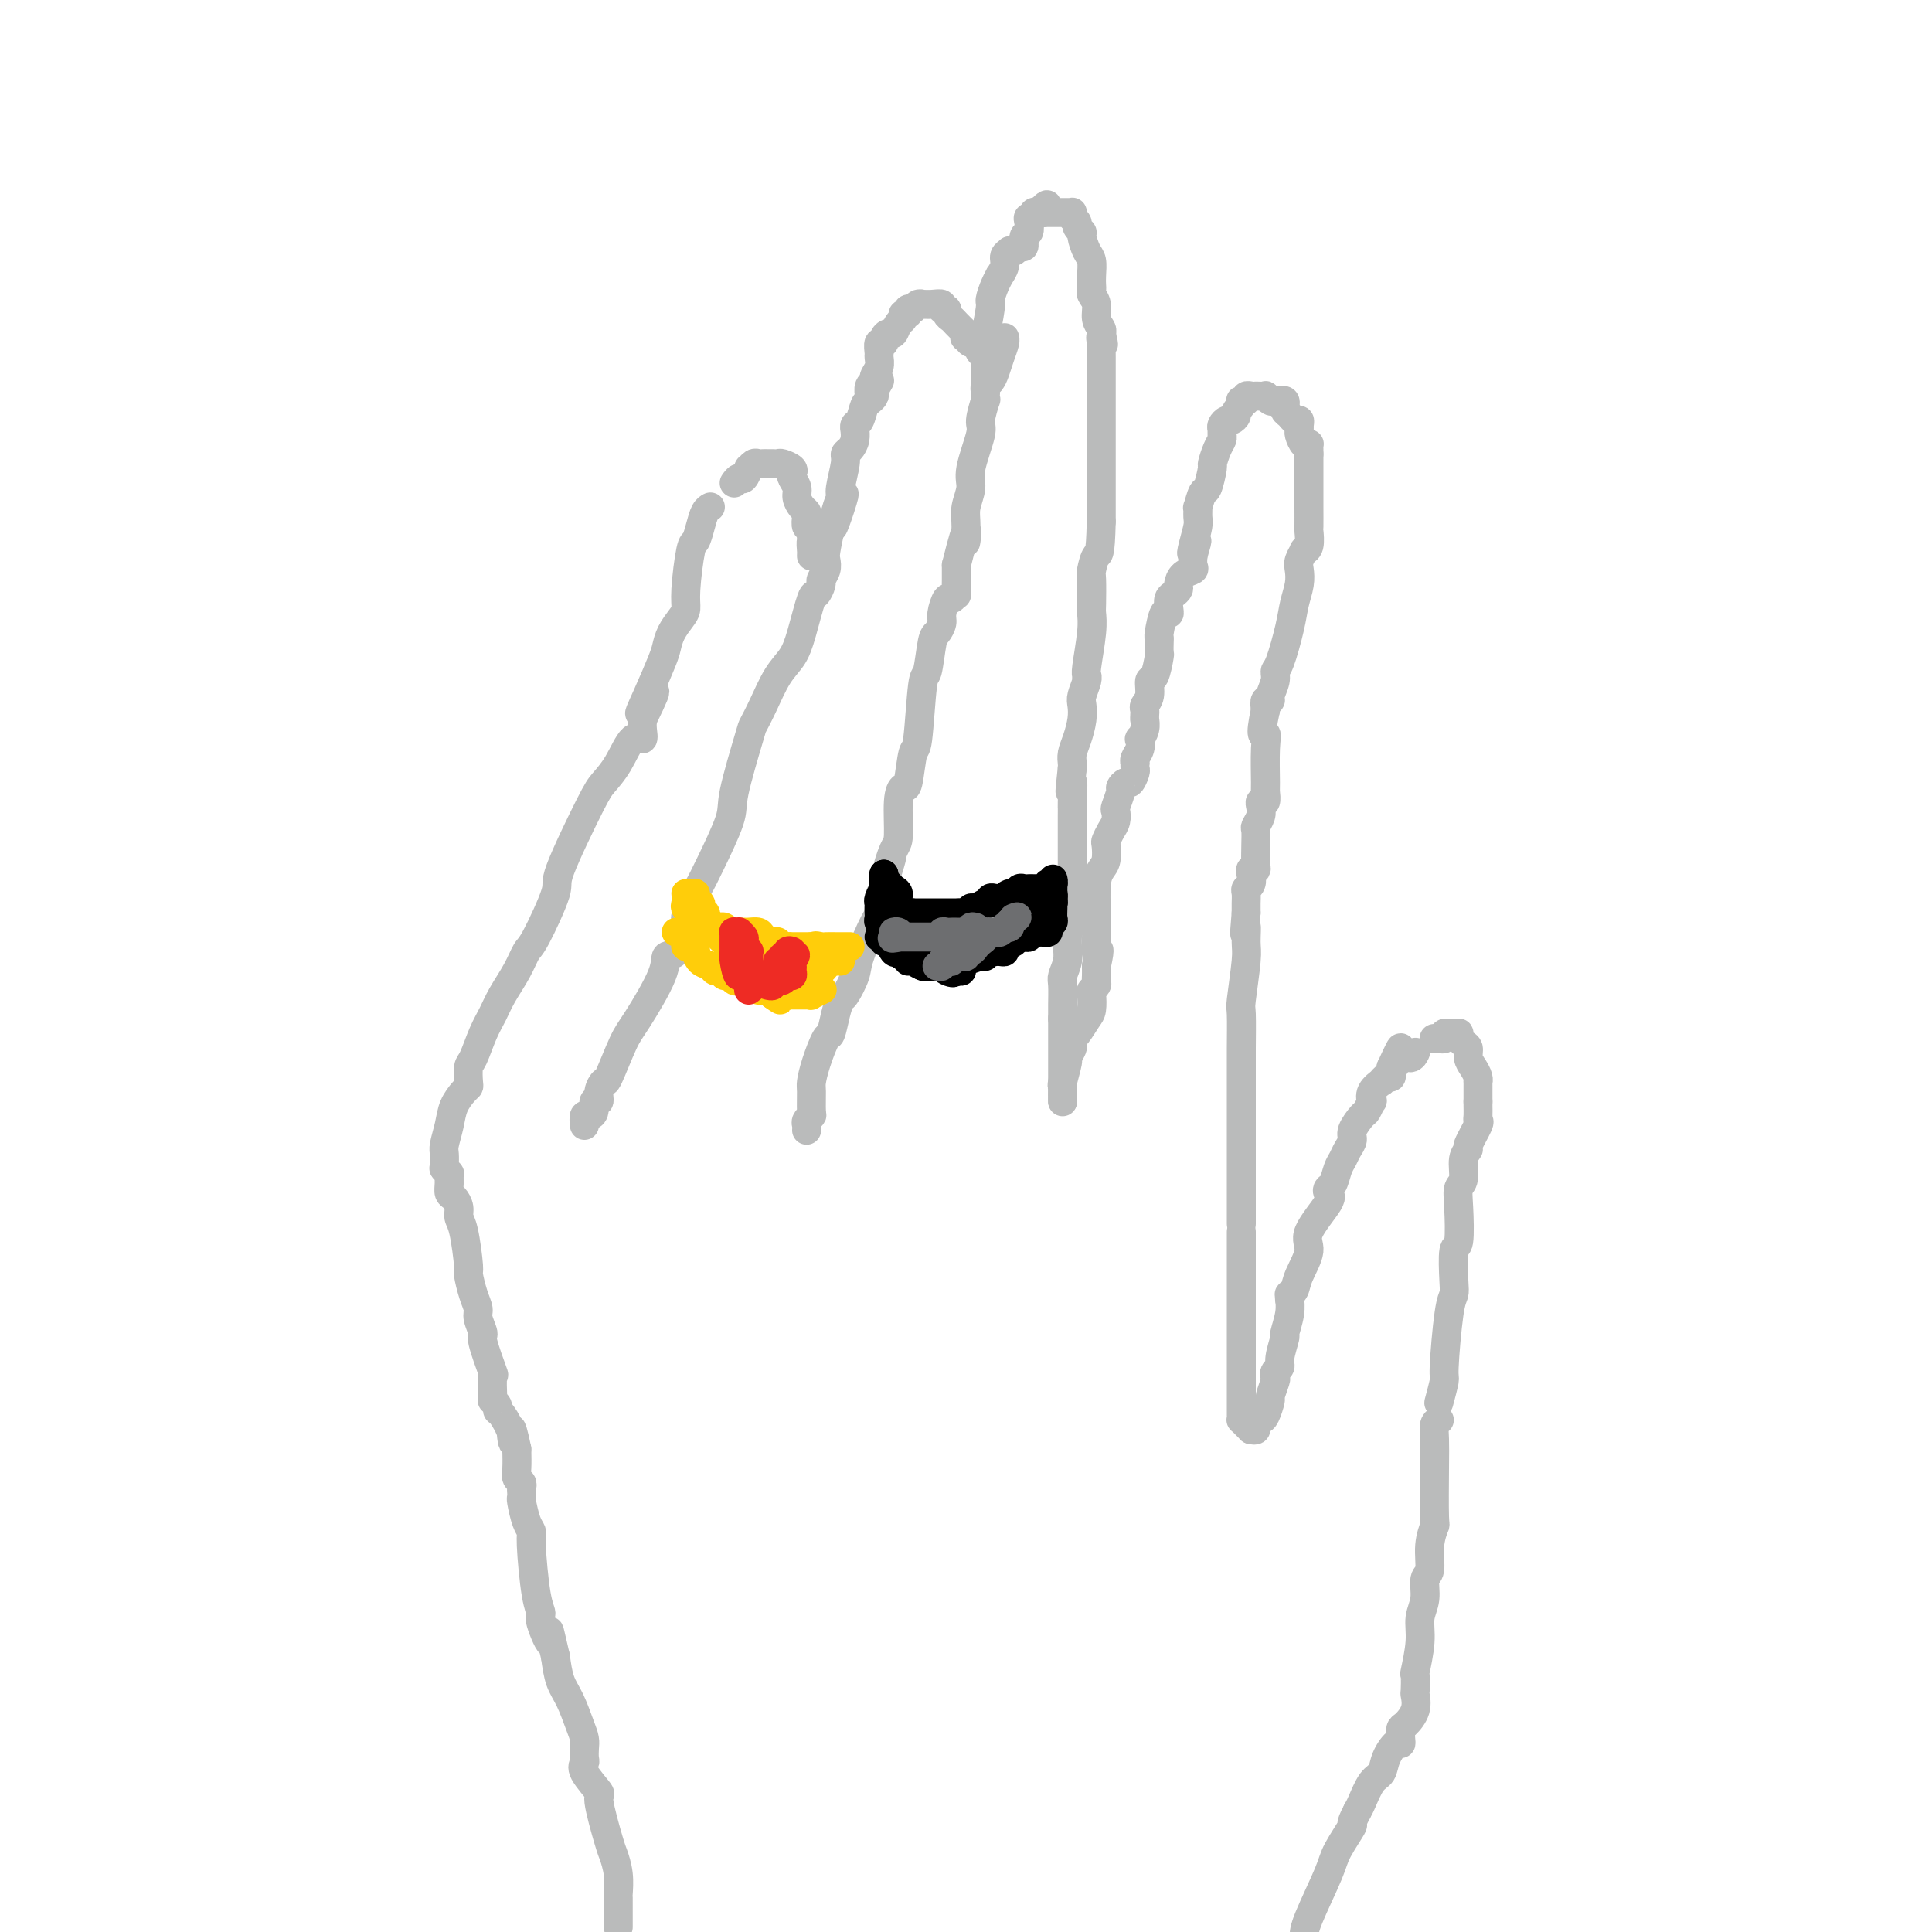 <svg viewBox='0 0 400 400' version='1.1' xmlns='http://www.w3.org/2000/svg' xmlns:xlink='http://www.w3.org/1999/xlink'><g fill='none' stroke='#BABBBB' stroke-width='6' stroke-linecap='round' stroke-linejoin='round'><path d='M128,399c0.000,-0.767 0.000,-1.533 0,-2c-0.000,-0.467 -0.000,-0.634 0,-1c0.000,-0.366 0.001,-0.933 0,-1c-0.001,-0.067 -0.004,0.364 0,0c0.004,-0.364 0.014,-1.523 0,-2c-0.014,-0.477 -0.050,-0.272 0,-1c0.050,-0.728 0.188,-2.388 0,-4c-0.188,-1.612 -0.703,-3.177 -1,-4c-0.297,-0.823 -0.377,-0.903 -1,-3c-0.623,-2.097 -1.789,-6.210 -2,-8c-0.211,-1.790 0.532,-1.256 0,-2c-0.532,-0.744 -2.338,-2.765 -3,-4c-0.662,-1.235 -0.180,-1.683 0,-2c0.180,-0.317 0.056,-0.503 0,-1c-0.056,-0.497 -0.046,-1.303 0,-2c0.046,-0.697 0.128,-1.283 0,-2c-0.128,-0.717 -0.467,-1.563 -1,-3c-0.533,-1.437 -1.259,-3.464 -2,-5c-0.741,-1.536 -1.497,-2.582 -2,-4c-0.503,-1.418 -0.751,-3.209 -1,-5'/><path d='M115,343c-2.113,-9.126 -0.896,-3.941 -1,-3c-0.104,0.941 -1.530,-2.364 -2,-4c-0.470,-1.636 0.015,-1.605 0,-2c-0.015,-0.395 -0.530,-1.216 -1,-4c-0.470,-2.784 -0.897,-7.530 -1,-10c-0.103,-2.470 0.116,-2.665 0,-3c-0.116,-0.335 -0.567,-0.811 -1,-2c-0.433,-1.189 -0.847,-3.092 -1,-4c-0.153,-0.908 -0.045,-0.820 0,-1c0.045,-0.180 0.026,-0.627 0,-1c-0.026,-0.373 -0.059,-0.672 0,-1c0.059,-0.328 0.212,-0.686 0,-1c-0.212,-0.314 -0.788,-0.585 -1,-1c-0.212,-0.415 -0.061,-0.976 0,-2c0.061,-1.024 0.030,-2.512 0,-4'/><path d='M107,300c-1.492,-7.106 -1.222,-3.371 -1,-2c0.222,1.371 0.395,0.378 0,-1c-0.395,-1.378 -1.360,-3.140 -2,-4c-0.640,-0.860 -0.956,-0.819 -1,-1c-0.044,-0.181 0.184,-0.586 0,-1c-0.184,-0.414 -0.779,-0.837 -1,-1c-0.221,-0.163 -0.067,-0.065 0,0c0.067,0.065 0.047,0.097 0,-1c-0.047,-1.097 -0.122,-3.323 0,-4c0.122,-0.677 0.440,0.195 0,-1c-0.440,-1.195 -1.637,-4.457 -2,-6c-0.363,-1.543 0.109,-1.367 0,-2c-0.109,-0.633 -0.799,-2.076 -1,-3c-0.201,-0.924 0.087,-1.329 0,-2c-0.087,-0.671 -0.549,-1.608 -1,-3c-0.451,-1.392 -0.891,-3.240 -1,-4c-0.109,-0.760 0.112,-0.431 0,-2c-0.112,-1.569 -0.555,-5.036 -1,-7c-0.445,-1.964 -0.890,-2.427 -1,-3c-0.110,-0.573 0.114,-1.258 0,-2c-0.114,-0.742 -0.565,-1.543 -1,-2c-0.435,-0.457 -0.852,-0.571 -1,-1c-0.148,-0.429 -0.026,-1.173 0,-2c0.026,-0.827 -0.045,-1.737 0,-2c0.045,-0.263 0.204,0.122 0,0c-0.204,-0.122 -0.773,-0.749 -1,-1c-0.227,-0.251 -0.114,-0.125 0,0'/><path d='M92,242c0.002,-0.474 0.004,-0.948 0,-1c-0.004,-0.052 -0.013,0.317 0,0c0.013,-0.317 0.049,-1.321 0,-2c-0.049,-0.679 -0.181,-1.033 0,-2c0.181,-0.967 0.676,-2.547 1,-4c0.324,-1.453 0.479,-2.778 1,-4c0.521,-1.222 1.410,-2.341 2,-3c0.590,-0.659 0.882,-0.858 1,-1c0.118,-0.142 0.062,-0.229 0,-1c-0.062,-0.771 -0.131,-2.228 0,-3c0.131,-0.772 0.461,-0.859 1,-2c0.539,-1.141 1.286,-3.336 2,-5c0.714,-1.664 1.396,-2.799 2,-4c0.604,-1.201 1.130,-2.469 2,-4c0.870,-1.531 2.084,-3.324 3,-5c0.916,-1.676 1.534,-3.236 2,-4c0.466,-0.764 0.781,-0.731 2,-3c1.219,-2.269 3.340,-6.838 4,-9c0.660,-2.162 -0.143,-1.915 1,-5c1.143,-3.085 4.233,-9.501 6,-13c1.767,-3.499 2.211,-4.082 3,-5c0.789,-0.918 1.924,-2.173 3,-4c1.076,-1.827 2.092,-4.227 3,-5c0.908,-0.773 1.707,0.082 2,0c0.293,-0.082 0.079,-1.099 0,-2c-0.079,-0.901 -0.023,-1.686 0,-2c0.023,-0.314 0.011,-0.157 0,0'/><path d='M133,149c5.089,-10.430 1.313,-4.005 0,-2c-1.313,2.005 -0.163,-0.411 1,-3c1.163,-2.589 2.340,-5.351 3,-7c0.660,-1.649 0.803,-2.187 1,-3c0.197,-0.813 0.448,-1.903 1,-3c0.552,-1.097 1.405,-2.201 2,-3c0.595,-0.799 0.933,-1.295 1,-2c0.067,-0.705 -0.137,-1.621 0,-4c0.137,-2.379 0.615,-6.221 1,-8c0.385,-1.779 0.678,-1.496 1,-2c0.322,-0.504 0.675,-1.795 1,-3c0.325,-1.205 0.623,-2.323 1,-3c0.377,-0.677 0.832,-0.913 1,-1c0.168,-0.087 0.048,-0.025 0,0c-0.048,0.025 -0.024,0.012 0,0'/><path d='M121,233c-0.081,-0.859 -0.161,-1.717 0,-2c0.161,-0.283 0.564,0.010 1,0c0.436,-0.010 0.905,-0.322 1,-1c0.095,-0.678 -0.184,-1.720 0,-2c0.184,-0.280 0.829,0.203 1,0c0.171,-0.203 -0.134,-1.091 0,-2c0.134,-0.909 0.705,-1.839 1,-2c0.295,-0.161 0.312,0.447 1,-1c0.688,-1.447 2.048,-4.948 3,-7c0.952,-2.052 1.498,-2.656 3,-5c1.502,-2.344 3.961,-6.428 5,-9c1.039,-2.572 0.657,-3.631 1,-4c0.343,-0.369 1.413,-0.049 2,-1c0.587,-0.951 0.693,-3.172 1,-4c0.307,-0.828 0.814,-0.263 1,0c0.186,0.263 0.050,0.225 0,0c-0.050,-0.225 -0.014,-0.636 0,-1c0.014,-0.364 0.007,-0.682 0,-1'/><path d='M142,191c3.139,-6.445 0.488,-1.558 0,-1c-0.488,0.558 1.187,-3.214 2,-5c0.813,-1.786 0.764,-1.586 1,-2c0.236,-0.414 0.755,-1.443 2,-4c1.245,-2.557 3.214,-6.642 4,-9c0.786,-2.358 0.387,-2.987 1,-6c0.613,-3.013 2.237,-8.409 3,-11c0.763,-2.591 0.665,-2.377 1,-3c0.335,-0.623 1.102,-2.084 2,-4c0.898,-1.916 1.928,-4.287 3,-6c1.072,-1.713 2.186,-2.767 3,-4c0.814,-1.233 1.327,-2.644 2,-5c0.673,-2.356 1.504,-5.656 2,-7c0.496,-1.344 0.655,-0.731 1,-1c0.345,-0.269 0.876,-1.421 1,-2c0.124,-0.579 -0.160,-0.586 0,-1c0.160,-0.414 0.765,-1.235 1,-2c0.235,-0.765 0.102,-1.475 0,-2c-0.102,-0.525 -0.172,-0.864 0,-2c0.172,-1.136 0.586,-3.068 1,-5'/><path d='M172,109c4.885,-12.836 2.098,-3.926 1,-1c-1.098,2.926 -0.505,-0.133 0,-2c0.505,-1.867 0.923,-2.541 1,-3c0.077,-0.459 -0.186,-0.703 0,-2c0.186,-1.297 0.820,-3.648 1,-5c0.180,-1.352 -0.095,-1.706 0,-2c0.095,-0.294 0.561,-0.527 1,-1c0.439,-0.473 0.853,-1.185 1,-2c0.147,-0.815 0.028,-1.731 0,-2c-0.028,-0.269 0.034,0.111 0,0c-0.034,-0.111 -0.163,-0.713 0,-1c0.163,-0.287 0.617,-0.261 1,-1c0.383,-0.739 0.695,-2.244 1,-3c0.305,-0.756 0.604,-0.763 1,-1c0.396,-0.237 0.891,-0.704 1,-1c0.109,-0.296 -0.167,-0.419 0,-1c0.167,-0.581 0.776,-1.618 1,-2c0.224,-0.382 0.064,-0.109 0,0c-0.064,0.109 -0.032,0.055 0,0'/><path d='M167,234c0.030,-0.340 0.061,-0.679 0,-1c-0.061,-0.321 -0.213,-0.623 0,-1c0.213,-0.377 0.791,-0.829 1,-1c0.209,-0.171 0.049,-0.061 0,-1c-0.049,-0.939 0.014,-2.928 0,-4c-0.014,-1.072 -0.106,-1.228 0,-2c0.106,-0.772 0.410,-2.162 1,-4c0.590,-1.838 1.466,-4.125 2,-5c0.534,-0.875 0.725,-0.338 1,-1c0.275,-0.662 0.635,-2.522 1,-4c0.365,-1.478 0.735,-2.575 1,-3c0.265,-0.425 0.425,-0.178 1,-1c0.575,-0.822 1.565,-2.713 2,-4c0.435,-1.287 0.317,-1.971 1,-4c0.683,-2.029 2.169,-5.405 3,-7c0.831,-1.595 1.007,-1.411 1,-2c-0.007,-0.589 -0.198,-1.952 0,-3c0.198,-1.048 0.784,-1.782 1,-2c0.216,-0.218 0.062,0.081 0,0c-0.062,-0.081 -0.031,-0.540 0,-1'/><path d='M183,183c2.658,-8.636 1.304,-4.725 1,-4c-0.304,0.725 0.443,-1.737 1,-3c0.557,-1.263 0.923,-1.328 1,-3c0.077,-1.672 -0.134,-4.953 0,-7c0.134,-2.047 0.613,-2.862 1,-3c0.387,-0.138 0.681,0.399 1,-1c0.319,-1.399 0.663,-4.736 1,-6c0.337,-1.264 0.667,-0.456 1,-3c0.333,-2.544 0.667,-8.439 1,-11c0.333,-2.561 0.663,-1.787 1,-3c0.337,-1.213 0.682,-4.414 1,-6c0.318,-1.586 0.610,-1.559 1,-2c0.390,-0.441 0.879,-1.352 1,-2c0.121,-0.648 -0.125,-1.033 0,-2c0.125,-0.967 0.622,-2.517 1,-3c0.378,-0.483 0.637,0.100 1,0c0.363,-0.100 0.829,-0.882 1,-1c0.171,-0.118 0.046,0.430 0,0c-0.046,-0.430 -0.013,-1.837 0,-3c0.013,-1.163 0.007,-2.081 0,-3'/><path d='M198,117c2.768,-11.211 2.190,-6.238 2,-5c-0.190,1.238 0.010,-1.258 0,-3c-0.010,-1.742 -0.228,-2.729 0,-4c0.228,-1.271 0.902,-2.825 1,-4c0.098,-1.175 -0.380,-1.970 0,-4c0.380,-2.030 1.618,-5.293 2,-7c0.382,-1.707 -0.094,-1.858 0,-3c0.094,-1.142 0.756,-3.276 1,-4c0.244,-0.724 0.068,-0.039 0,0c-0.068,0.039 -0.029,-0.569 0,-1c0.029,-0.431 0.049,-0.684 0,-1c-0.049,-0.316 -0.167,-0.694 0,-1c0.167,-0.306 0.619,-0.541 1,-1c0.381,-0.459 0.691,-1.142 1,-2c0.309,-0.858 0.619,-1.891 1,-3c0.381,-1.109 0.834,-2.293 1,-3c0.166,-0.707 0.044,-0.935 0,-1c-0.044,-0.065 -0.012,0.034 0,0c0.012,-0.034 0.003,-0.202 0,0c-0.003,0.202 -0.001,0.772 0,1c0.001,0.228 0.000,0.114 0,0'/><path d='M152,100c0.341,-0.486 0.683,-0.971 1,-1c0.317,-0.029 0.610,0.399 1,0c0.390,-0.399 0.878,-1.623 1,-2c0.122,-0.377 -0.122,0.095 0,0c0.122,-0.095 0.611,-0.758 1,-1c0.389,-0.242 0.678,-0.065 1,0c0.322,0.065 0.678,0.018 1,0c0.322,-0.018 0.610,-0.006 1,0c0.390,0.006 0.883,0.004 1,0c0.117,-0.004 -0.140,-0.012 0,0c0.140,0.012 0.677,0.044 1,0c0.323,-0.044 0.430,-0.163 1,0c0.570,0.163 1.602,0.610 2,1c0.398,0.390 0.162,0.724 0,1c-0.162,0.276 -0.250,0.494 0,1c0.250,0.506 0.838,1.300 1,2c0.162,0.700 -0.101,1.306 0,2c0.101,0.694 0.567,1.477 1,2c0.433,0.523 0.834,0.787 1,1c0.166,0.213 0.096,0.377 0,1c-0.096,0.623 -0.218,1.706 0,2c0.218,0.294 0.777,-0.202 1,0c0.223,0.202 0.112,1.101 0,2'/><path d='M168,111c0.619,2.267 0.166,0.933 0,1c-0.166,0.067 -0.044,1.533 0,2c0.044,0.467 0.012,-0.067 0,0c-0.012,0.067 -0.003,0.733 0,1c0.003,0.267 0.002,0.133 0,0'/><path d='M180,83c0.033,-0.222 0.065,-0.443 0,-1c-0.065,-0.557 -0.228,-1.449 0,-2c0.228,-0.551 0.846,-0.762 1,-1c0.154,-0.238 -0.156,-0.502 0,-1c0.156,-0.498 0.778,-1.229 1,-2c0.222,-0.771 0.045,-1.582 0,-2c-0.045,-0.418 0.044,-0.442 0,-1c-0.044,-0.558 -0.219,-1.650 0,-2c0.219,-0.350 0.832,0.043 1,0c0.168,-0.043 -0.109,-0.522 0,-1c0.109,-0.478 0.602,-0.955 1,-1c0.398,-0.045 0.699,0.343 1,0c0.301,-0.343 0.602,-1.416 1,-2c0.398,-0.584 0.894,-0.677 1,-1c0.106,-0.323 -0.179,-0.875 0,-1c0.179,-0.125 0.823,0.177 1,0c0.177,-0.177 -0.112,-0.832 0,-1c0.112,-0.168 0.624,0.151 1,0c0.376,-0.151 0.616,-0.774 1,-1c0.384,-0.226 0.911,-0.057 1,0c0.089,0.057 -0.259,0.000 0,0c0.259,-0.000 1.126,0.055 2,0c0.874,-0.055 1.754,-0.222 2,0c0.246,0.222 -0.142,0.832 0,1c0.142,0.168 0.814,-0.107 1,0c0.186,0.107 -0.115,0.596 0,1c0.115,0.404 0.646,0.724 1,1c0.354,0.276 0.530,0.507 1,1c0.470,0.493 1.235,1.246 2,2'/><path d='M200,69c1.560,1.173 0.459,1.107 0,1c-0.459,-0.107 -0.277,-0.254 0,0c0.277,0.254 0.649,0.909 1,1c0.351,0.091 0.683,-0.382 1,0c0.317,0.382 0.621,1.618 1,2c0.379,0.382 0.833,-0.089 1,0c0.167,0.089 0.048,0.740 0,1c-0.048,0.260 -0.024,0.130 0,0'/><path d='M204,81c-0.000,-0.327 -0.000,-0.655 0,-1c0.000,-0.345 0.000,-0.708 0,-1c-0.000,-0.292 -0.001,-0.515 0,-1c0.001,-0.485 0.004,-1.233 0,-2c-0.004,-0.767 -0.016,-1.552 0,-2c0.016,-0.448 0.060,-0.560 0,-1c-0.060,-0.440 -0.222,-1.208 0,-3c0.222,-1.792 0.829,-4.608 1,-6c0.171,-1.392 -0.094,-1.359 0,-2c0.094,-0.641 0.546,-1.954 1,-3c0.454,-1.046 0.910,-1.825 1,-2c0.090,-0.175 -0.187,0.254 0,0c0.187,-0.254 0.838,-1.191 1,-2c0.162,-0.809 -0.164,-1.489 0,-2c0.164,-0.511 0.819,-0.853 1,-1c0.181,-0.147 -0.110,-0.099 0,0c0.110,0.099 0.622,0.249 1,0c0.378,-0.249 0.623,-0.896 1,-1c0.377,-0.104 0.884,0.336 1,0c0.116,-0.336 -0.161,-1.448 0,-2c0.161,-0.552 0.760,-0.544 1,-1c0.240,-0.456 0.120,-1.376 0,-2c-0.120,-0.624 -0.239,-0.952 0,-1c0.239,-0.048 0.837,0.183 1,0c0.163,-0.183 -0.110,-0.780 0,-1c0.110,-0.220 0.603,-0.063 1,0c0.397,0.063 0.699,0.031 1,0'/><path d='M216,44c1.556,-2.556 0.444,-1.444 0,-1c-0.444,0.444 -0.222,0.222 0,0'/><path d='M216,44c0.449,0.000 0.897,0.000 1,0c0.103,-0.000 -0.140,-0.000 0,0c0.140,0.000 0.664,0.000 1,0c0.336,-0.000 0.482,-0.001 1,0c0.518,0.001 1.406,0.003 2,0c0.594,-0.003 0.895,-0.012 1,0c0.105,0.012 0.013,0.045 0,0c-0.013,-0.045 0.053,-0.166 0,0c-0.053,0.166 -0.225,0.620 0,1c0.225,0.380 0.848,0.686 1,1c0.152,0.314 -0.166,0.635 0,1c0.166,0.365 0.815,0.773 1,1c0.185,0.227 -0.094,0.274 0,1c0.094,0.726 0.561,2.131 1,3c0.439,0.869 0.848,1.202 1,2c0.152,0.798 0.045,2.061 0,3c-0.045,0.939 -0.027,1.553 0,2c0.027,0.447 0.063,0.725 0,1c-0.063,0.275 -0.227,0.546 0,1c0.227,0.454 0.844,1.091 1,2c0.156,0.909 -0.150,2.091 0,3c0.150,0.909 0.757,1.545 1,2c0.243,0.455 0.121,0.727 0,1'/><path d='M228,69c0.928,4.046 0.249,1.660 0,1c-0.249,-0.660 -0.067,0.406 0,1c0.067,0.594 0.018,0.715 0,1c-0.018,0.285 -0.005,0.732 0,2c0.005,1.268 0.001,3.356 0,5c-0.001,1.644 -0.000,2.845 0,4c0.000,1.155 0.000,2.266 0,4c-0.000,1.734 -0.000,4.092 0,5c0.000,0.908 0.000,0.366 0,1c-0.000,0.634 -0.000,2.444 0,3c0.000,0.556 0.000,-0.141 0,0c-0.000,0.141 -0.000,1.122 0,2c0.000,0.878 0.000,1.655 0,2c-0.000,0.345 -0.000,0.257 0,1c0.000,0.743 0.000,2.315 0,3c-0.000,0.685 -0.000,0.481 0,1c0.000,0.519 0.000,1.759 0,3'/><path d='M228,108c-0.166,7.449 -0.581,6.572 -1,7c-0.419,0.428 -0.843,2.162 -1,3c-0.157,0.838 -0.046,0.781 0,2c0.046,1.219 0.026,3.712 0,5c-0.026,1.288 -0.060,1.369 0,2c0.060,0.631 0.212,1.811 0,4c-0.212,2.189 -0.788,5.386 -1,7c-0.212,1.614 -0.061,1.644 0,2c0.061,0.356 0.030,1.039 0,1c-0.030,-0.039 -0.060,-0.801 0,-1c0.060,-0.199 0.209,0.166 0,1c-0.209,0.834 -0.778,2.138 -1,3c-0.222,0.862 -0.098,1.281 0,2c0.098,0.719 0.170,1.737 0,3c-0.170,1.263 -0.582,2.772 -1,4c-0.418,1.228 -0.843,2.177 -1,3c-0.157,0.823 -0.045,1.521 0,2c0.045,0.479 0.022,0.740 0,1'/><path d='M222,159c-0.928,8.335 -0.249,3.672 0,3c0.249,-0.672 0.067,2.645 0,4c-0.067,1.355 -0.018,0.747 0,1c0.018,0.253 0.005,1.368 0,2c-0.005,0.632 -0.001,0.782 0,1c0.001,0.218 0.000,0.504 0,1c-0.000,0.496 -0.000,1.203 0,2c0.000,0.797 0.000,1.685 0,2c-0.000,0.315 0.000,0.057 0,1c-0.000,0.943 -0.000,3.088 0,4c0.000,0.912 0.001,0.589 0,1c-0.001,0.411 -0.004,1.554 0,3c0.004,1.446 0.015,3.196 0,4c-0.015,0.804 -0.057,0.663 0,1c0.057,0.337 0.211,1.153 0,2c-0.211,0.847 -0.788,1.724 -1,2c-0.212,0.276 -0.061,-0.049 0,0c0.061,0.049 0.030,0.472 0,1c-0.030,0.528 -0.061,1.160 0,2c0.061,0.840 0.212,1.888 0,3c-0.212,1.112 -0.789,2.288 -1,3c-0.211,0.712 -0.057,0.962 0,2c0.057,1.038 0.015,2.866 0,4c-0.015,1.134 -0.004,1.575 0,2c0.004,0.425 0.001,0.836 0,1c-0.001,0.164 -0.001,0.082 0,0'/><path d='M220,211c0.000,-0.188 0.000,-0.376 0,0c0.000,0.376 0.000,1.317 0,2c-0.000,0.683 0.000,1.107 0,2c-0.000,0.893 0.000,2.254 0,3c-0.000,0.746 0.000,0.877 0,1c0.000,0.123 -0.000,0.240 0,1c0.000,0.760 0.000,2.165 0,3c0.000,0.835 -0.000,1.099 0,1c0.000,-0.099 0.000,-0.563 0,0c-0.000,0.563 -0.000,2.151 0,3c0.000,0.849 0.000,0.959 0,1c0.000,0.041 -0.000,0.012 0,0c0.000,-0.012 0.000,-0.006 0,0'/><path d='M220,228c-0.001,0.091 -0.001,0.182 0,0c0.001,-0.182 0.004,-0.638 0,-1c-0.004,-0.362 -0.016,-0.631 0,-1c0.016,-0.369 0.061,-0.838 0,-1c-0.061,-0.162 -0.226,-0.018 0,-1c0.226,-0.982 0.845,-3.090 1,-4c0.155,-0.910 -0.153,-0.623 0,-1c0.153,-0.377 0.765,-1.417 1,-2c0.235,-0.583 0.091,-0.707 0,-1c-0.091,-0.293 -0.129,-0.754 0,-1c0.129,-0.246 0.426,-0.275 1,-1c0.574,-0.725 1.426,-2.145 2,-3c0.574,-0.855 0.872,-1.147 1,-2c0.128,-0.853 0.087,-2.269 0,-3c-0.087,-0.731 -0.219,-0.776 0,-1c0.219,-0.224 0.791,-0.627 1,-1c0.209,-0.373 0.056,-0.716 0,-1c-0.056,-0.284 -0.016,-0.510 0,-1c0.016,-0.490 0.008,-1.245 0,-2'/><path d='M227,200c1.084,-4.887 0.293,-3.106 0,-3c-0.293,0.106 -0.089,-1.465 0,-3c0.089,-1.535 0.063,-3.035 0,-5c-0.063,-1.965 -0.161,-4.395 0,-6c0.161,-1.605 0.582,-2.383 1,-3c0.418,-0.617 0.834,-1.071 1,-2c0.166,-0.929 0.083,-2.333 0,-3c-0.083,-0.667 -0.167,-0.596 0,-1c0.167,-0.404 0.585,-1.282 1,-2c0.415,-0.718 0.828,-1.277 1,-2c0.172,-0.723 0.102,-1.609 0,-2c-0.102,-0.391 -0.235,-0.285 0,-1c0.235,-0.715 0.837,-2.251 1,-3c0.163,-0.749 -0.114,-0.711 0,-1c0.114,-0.289 0.619,-0.904 1,-1c0.381,-0.096 0.638,0.329 1,0c0.362,-0.329 0.828,-1.411 1,-2c0.172,-0.589 0.050,-0.685 0,-1c-0.050,-0.315 -0.027,-0.849 0,-1c0.027,-0.151 0.059,0.080 0,0c-0.059,-0.080 -0.208,-0.472 0,-1c0.208,-0.528 0.774,-1.193 1,-2c0.226,-0.807 0.113,-1.757 0,-2c-0.113,-0.243 -0.226,0.222 0,0c0.226,-0.222 0.793,-1.132 1,-2c0.207,-0.868 0.056,-1.695 0,-2c-0.056,-0.305 -0.016,-0.087 0,0c0.016,0.087 0.008,0.044 0,0'/><path d='M237,148c0.032,-0.346 0.064,-0.691 0,-1c-0.064,-0.309 -0.224,-0.581 0,-1c0.224,-0.419 0.830,-0.986 1,-2c0.170,-1.014 -0.098,-2.474 0,-3c0.098,-0.526 0.562,-0.117 1,-1c0.438,-0.883 0.849,-3.059 1,-4c0.151,-0.941 0.043,-0.645 0,-1c-0.043,-0.355 -0.022,-1.359 0,-2c0.022,-0.641 0.045,-0.920 0,-1c-0.045,-0.080 -0.156,0.038 0,-1c0.156,-1.038 0.580,-3.234 1,-4c0.420,-0.766 0.834,-0.103 1,0c0.166,0.103 0.082,-0.352 0,-1c-0.082,-0.648 -0.164,-1.487 0,-2c0.164,-0.513 0.573,-0.701 1,-1c0.427,-0.299 0.871,-0.709 1,-1c0.129,-0.291 -0.057,-0.462 0,-1c0.057,-0.538 0.355,-1.443 1,-2c0.645,-0.557 1.635,-0.765 2,-1c0.365,-0.235 0.104,-0.496 0,-1c-0.104,-0.504 -0.052,-1.252 0,-2'/><path d='M247,115c1.563,-5.330 0.472,-2.154 0,-1c-0.472,1.154 -0.323,0.288 0,-1c0.323,-1.288 0.822,-2.998 1,-4c0.178,-1.002 0.036,-1.298 0,-2c-0.036,-0.702 0.033,-1.811 0,-2c-0.033,-0.189 -0.167,0.540 0,0c0.167,-0.540 0.636,-2.350 1,-3c0.364,-0.650 0.623,-0.139 1,-1c0.377,-0.861 0.871,-3.095 1,-4c0.129,-0.905 -0.109,-0.480 0,-1c0.109,-0.520 0.564,-1.984 1,-3c0.436,-1.016 0.852,-1.583 1,-2c0.148,-0.417 0.028,-0.685 0,-1c-0.028,-0.315 0.035,-0.676 0,-1c-0.035,-0.324 -0.168,-0.612 0,-1c0.168,-0.388 0.637,-0.877 1,-1c0.363,-0.123 0.619,0.121 1,0c0.381,-0.121 0.886,-0.607 1,-1c0.114,-0.393 -0.161,-0.693 0,-1c0.161,-0.307 0.760,-0.622 1,-1c0.240,-0.378 0.120,-0.819 0,-1c-0.120,-0.181 -0.242,-0.101 0,0c0.242,0.101 0.848,0.223 1,0c0.152,-0.223 -0.152,-0.791 0,-1c0.152,-0.209 0.758,-0.060 1,0c0.242,0.060 0.121,0.030 0,0'/><path d='M260,82c0.870,0.030 1.740,0.061 2,0c0.260,-0.061 -0.089,-0.212 0,0c0.089,0.212 0.616,0.788 1,1c0.384,0.212 0.625,0.061 1,0c0.375,-0.061 0.885,-0.031 1,0c0.115,0.031 -0.166,0.064 0,0c0.166,-0.064 0.780,-0.225 1,0c0.220,0.225 0.048,0.835 0,1c-0.048,0.165 0.029,-0.114 0,0c-0.029,0.114 -0.166,0.622 0,1c0.166,0.378 0.633,0.626 1,1c0.367,0.374 0.633,0.872 1,1c0.367,0.128 0.833,-0.116 1,0c0.167,0.116 0.034,0.592 0,1c-0.034,0.408 0.029,0.750 0,1c-0.029,0.250 -0.151,0.410 0,1c0.151,0.590 0.576,1.612 1,2c0.424,0.388 0.846,0.143 1,0c0.154,-0.143 0.041,-0.183 0,0c-0.041,0.183 -0.011,0.588 0,1c0.011,0.412 0.003,0.832 0,1c-0.003,0.168 -0.002,0.084 0,0'/><path d='M271,94c-0.000,0.335 -0.000,0.671 0,1c0.000,0.329 0.000,0.653 0,1c-0.000,0.347 -0.000,0.718 0,1c0.000,0.282 0.000,0.474 0,1c-0.000,0.526 -0.000,1.384 0,2c0.000,0.616 0.000,0.989 0,1c-0.000,0.011 -0.000,-0.339 0,0c0.000,0.339 0.001,1.369 0,2c-0.001,0.631 -0.004,0.863 0,2c0.004,1.137 0.016,3.179 0,4c-0.016,0.821 -0.061,0.422 0,1c0.061,0.578 0.226,2.132 0,3c-0.226,0.868 -0.844,1.050 -1,1c-0.156,-0.050 0.151,-0.331 0,0c-0.151,0.331 -0.761,1.274 -1,2c-0.239,0.726 -0.109,1.235 0,2c0.109,0.765 0.197,1.787 0,3c-0.197,1.213 -0.679,2.617 -1,4c-0.321,1.383 -0.482,2.745 -1,5c-0.518,2.255 -1.392,5.403 -2,7c-0.608,1.597 -0.951,1.642 -1,2c-0.049,0.358 0.197,1.030 0,2c-0.197,0.970 -0.836,2.239 -1,3c-0.164,0.761 0.148,1.012 0,1c-0.148,-0.012 -0.757,-0.289 -1,0c-0.243,0.289 -0.122,1.145 0,2'/><path d='M262,147c-1.392,6.318 -0.372,5.112 0,5c0.372,-0.112 0.096,0.869 0,3c-0.096,2.131 -0.012,5.410 0,7c0.012,1.590 -0.048,1.489 0,2c0.048,0.511 0.205,1.632 0,2c-0.205,0.368 -0.773,-0.019 -1,0c-0.227,0.019 -0.113,0.443 0,1c0.113,0.557 0.226,1.245 0,2c-0.226,0.755 -0.792,1.575 -1,2c-0.208,0.425 -0.060,0.453 0,1c0.060,0.547 0.030,1.613 0,3c-0.030,1.387 -0.060,3.096 0,4c0.060,0.904 0.208,1.002 0,1c-0.208,-0.002 -0.774,-0.104 -1,0c-0.226,0.104 -0.113,0.413 0,1c0.113,0.587 0.226,1.452 0,2c-0.226,0.548 -0.793,0.777 -1,1c-0.207,0.223 -0.056,0.438 0,1c0.056,0.562 0.015,1.470 0,2c-0.015,0.530 -0.004,0.681 0,1c0.004,0.319 0.001,0.805 0,1c-0.001,0.195 -0.001,0.097 0,0'/><path d='M258,189c-0.614,7.027 -0.151,3.593 0,3c0.151,-0.593 -0.012,1.654 0,3c0.012,1.346 0.199,1.789 0,4c-0.199,2.211 -0.785,6.189 -1,8c-0.215,1.811 -0.057,1.455 0,3c0.057,1.545 0.015,4.991 0,7c-0.015,2.009 -0.004,2.580 0,4c0.004,1.420 0.001,3.689 0,5c-0.001,1.311 -0.000,1.665 0,2c0.000,0.335 0.000,0.652 0,1c-0.000,0.348 -0.000,0.727 0,1c0.000,0.273 0.000,0.438 0,1c-0.000,0.562 -0.000,1.519 0,2c0.000,0.481 0.000,0.486 0,1c-0.000,0.514 -0.000,1.538 0,2c0.000,0.462 0.000,0.363 0,1c-0.000,0.637 -0.000,2.010 0,3c0.000,0.990 0.000,1.597 0,2c-0.000,0.403 -0.000,0.602 0,2c0.000,1.398 0.000,3.993 0,5c-0.000,1.007 -0.000,0.425 0,1c0.000,0.575 0.000,2.307 0,3c-0.000,0.693 -0.000,0.346 0,0'/><path d='M257,255c0.000,0.662 0.000,1.324 0,2c-0.000,0.676 -0.000,1.368 0,2c0.000,0.632 0.000,1.206 0,2c-0.000,0.794 -0.000,1.809 0,3c0.000,1.191 0.000,2.556 0,4c-0.000,1.444 -0.000,2.965 0,4c0.000,1.035 0.000,1.583 0,2c-0.000,0.417 -0.000,0.703 0,1c0.000,0.297 0.000,0.605 0,1c-0.000,0.395 -0.000,0.877 0,1c0.000,0.123 0.000,-0.112 0,1c-0.000,1.112 -0.000,3.572 0,5c0.000,1.428 0.000,1.822 0,3c-0.000,1.178 -0.001,3.138 0,4c0.001,0.862 0.003,0.626 0,1c-0.003,0.374 -0.011,1.358 0,2c0.011,0.642 0.042,0.943 0,1c-0.042,0.057 -0.155,-0.129 0,0c0.155,0.129 0.580,0.573 1,1c0.420,0.427 0.834,0.836 1,1c0.166,0.164 0.083,0.082 0,0'/><path d='M259,296c0.447,0.085 0.894,0.169 1,0c0.106,-0.169 -0.130,-0.593 0,-1c0.130,-0.407 0.627,-0.799 1,-1c0.373,-0.201 0.622,-0.211 1,-1c0.378,-0.789 0.885,-2.358 1,-3c0.115,-0.642 -0.161,-0.357 0,-1c0.161,-0.643 0.760,-2.214 1,-3c0.240,-0.786 0.121,-0.786 0,-1c-0.121,-0.214 -0.244,-0.643 0,-1c0.244,-0.357 0.854,-0.644 1,-1c0.146,-0.356 -0.171,-0.782 0,-2c0.171,-1.218 0.830,-3.227 1,-4c0.170,-0.773 -0.150,-0.310 0,-1c0.150,-0.690 0.771,-2.532 1,-4c0.229,-1.468 0.065,-2.562 0,-3c-0.065,-0.438 -0.033,-0.219 0,0'/><path d='M267,269c0.027,-0.438 0.054,-0.876 0,-1c-0.054,-0.124 -0.190,0.066 0,0c0.190,-0.066 0.707,-0.389 1,-1c0.293,-0.611 0.362,-1.512 1,-3c0.638,-1.488 1.844,-3.565 2,-5c0.156,-1.435 -0.740,-2.228 0,-4c0.740,-1.772 3.115,-4.523 4,-6c0.885,-1.477 0.279,-1.680 0,-2c-0.279,-0.320 -0.230,-0.757 0,-1c0.230,-0.243 0.640,-0.292 1,-1c0.360,-0.708 0.669,-2.075 1,-3c0.331,-0.925 0.684,-1.407 1,-2c0.316,-0.593 0.595,-1.295 1,-2c0.405,-0.705 0.935,-1.412 1,-2c0.065,-0.588 -0.336,-1.056 0,-2c0.336,-0.944 1.408,-2.363 2,-3c0.592,-0.637 0.702,-0.490 1,-1c0.298,-0.510 0.783,-1.677 1,-2c0.217,-0.323 0.166,0.197 0,0c-0.166,-0.197 -0.447,-1.110 0,-2c0.447,-0.890 1.622,-1.758 2,-2c0.378,-0.242 -0.042,0.142 0,0c0.042,-0.142 0.547,-0.811 1,-1c0.453,-0.189 0.853,0.103 1,0c0.147,-0.103 0.042,-0.601 0,-1c-0.042,-0.399 -0.021,-0.700 0,-1'/><path d='M288,221c3.443,-7.587 1.550,-2.555 1,-1c-0.550,1.555 0.244,-0.367 1,-1c0.756,-0.633 1.473,0.022 2,0c0.527,-0.022 0.865,-0.721 1,-1c0.135,-0.279 0.068,-0.140 0,0'/><path d='M297,215c-0.081,0.008 -0.162,0.016 0,0c0.162,-0.016 0.568,-0.057 1,0c0.432,0.057 0.890,0.212 1,0c0.110,-0.212 -0.128,-0.790 0,-1c0.128,-0.210 0.623,-0.052 1,0c0.377,0.052 0.636,-0.001 1,0c0.364,0.001 0.832,0.056 1,0c0.168,-0.056 0.035,-0.223 0,0c-0.035,0.223 0.028,0.836 0,1c-0.028,0.164 -0.148,-0.122 0,0c0.148,0.122 0.565,0.652 1,1c0.435,0.348 0.887,0.514 1,1c0.113,0.486 -0.113,1.292 0,2c0.113,0.708 0.566,1.320 1,2c0.434,0.680 0.848,1.430 1,2c0.152,0.570 0.041,0.962 0,1c-0.041,0.038 -0.011,-0.277 0,0c0.011,0.277 0.003,1.146 0,2c-0.003,0.854 -0.001,1.691 0,2c0.001,0.309 0.000,0.088 0,0c-0.000,-0.088 -0.000,-0.044 0,0'/><path d='M306,228c-0.005,0.227 -0.009,0.453 0,1c0.009,0.547 0.032,1.413 0,2c-0.032,0.587 -0.118,0.893 0,1c0.118,0.107 0.439,0.014 0,1c-0.439,0.986 -1.638,3.050 -2,4c-0.362,0.950 0.113,0.784 0,1c-0.113,0.216 -0.814,0.812 -1,2c-0.186,1.188 0.143,2.968 0,4c-0.143,1.032 -0.756,1.316 -1,2c-0.244,0.684 -0.117,1.769 0,4c0.117,2.231 0.225,5.607 0,7c-0.225,1.393 -0.782,0.801 -1,2c-0.218,1.199 -0.096,4.188 0,6c0.096,1.812 0.165,2.448 0,3c-0.165,0.552 -0.566,1.020 -1,4c-0.434,2.980 -0.901,8.473 -1,11c-0.099,2.527 0.169,2.090 0,3c-0.169,0.910 -0.776,3.168 -1,4c-0.224,0.832 -0.064,0.238 0,0c0.064,-0.238 0.032,-0.119 0,0'/><path d='M298,294c-0.422,0.186 -0.844,0.373 -1,1c-0.156,0.627 -0.046,1.695 0,3c0.046,1.305 0.027,2.847 0,6c-0.027,3.153 -0.064,7.917 0,10c0.064,2.083 0.228,1.484 0,2c-0.228,0.516 -0.850,2.146 -1,4c-0.150,1.854 0.171,3.931 0,5c-0.171,1.069 -0.834,1.128 -1,2c-0.166,0.872 0.166,2.556 0,4c-0.166,1.444 -0.829,2.646 -1,4c-0.171,1.354 0.150,2.858 0,5c-0.150,2.142 -0.770,4.922 -1,6c-0.230,1.078 -0.068,0.453 0,1c0.068,0.547 0.043,2.264 0,3c-0.043,0.736 -0.103,0.491 0,1c0.103,0.509 0.368,1.773 0,3c-0.368,1.227 -1.368,2.418 -2,3c-0.632,0.582 -0.894,0.557 -1,1c-0.106,0.443 -0.055,1.355 0,2c0.055,0.645 0.114,1.024 0,1c-0.114,-0.024 -0.401,-0.452 -1,0c-0.599,0.452 -1.508,1.784 -2,3c-0.492,1.216 -0.565,2.316 -1,3c-0.435,0.684 -1.233,0.953 -2,2c-0.767,1.047 -1.505,2.870 -2,4c-0.495,1.130 -0.748,1.565 -1,2'/><path d='M281,375c-1.917,3.671 -0.710,2.348 -1,3c-0.290,0.652 -2.078,3.278 -3,5c-0.922,1.722 -0.979,2.541 -2,5c-1.021,2.459 -3.006,6.560 -4,9c-0.994,2.440 -0.997,3.220 -1,4'/></g>
<g fill='none' stroke='#000000' stroke-width='6' stroke-linecap='round' stroke-linejoin='round'><path d='M182,194c0.331,-0.121 0.662,-0.242 1,0c0.338,0.242 0.682,0.849 1,1c0.318,0.151 0.609,-0.152 1,0c0.391,0.152 0.882,0.759 1,1c0.118,0.241 -0.137,0.117 0,0c0.137,-0.117 0.667,-0.228 1,0c0.333,0.228 0.471,0.793 1,1c0.529,0.207 1.451,0.055 2,0c0.549,-0.055 0.725,-0.015 1,0c0.275,0.015 0.650,0.004 1,0c0.350,-0.004 0.675,-0.001 1,0c0.325,0.001 0.650,0.000 1,0c0.350,-0.000 0.725,-0.000 1,0c0.275,0.000 0.451,0.000 1,0c0.549,-0.000 1.471,-0.000 2,0c0.529,0.000 0.667,0.001 1,0c0.333,-0.001 0.863,-0.003 1,0c0.137,0.003 -0.118,0.011 0,0c0.118,-0.011 0.609,-0.042 1,0c0.391,0.042 0.682,0.155 1,0c0.318,-0.155 0.663,-0.580 1,-1c0.337,-0.420 0.668,-0.834 1,-1c0.332,-0.166 0.666,-0.083 1,0'/><path d='M205,195c2.743,-0.493 1.102,-0.725 1,-1c-0.102,-0.275 1.336,-0.594 2,-1c0.664,-0.406 0.555,-0.901 1,-1c0.445,-0.099 1.443,0.198 2,0c0.557,-0.198 0.671,-0.890 1,-1c0.329,-0.110 0.873,0.363 1,0c0.127,-0.363 -0.162,-1.561 0,-2c0.162,-0.439 0.774,-0.118 1,0c0.226,0.118 0.064,0.034 0,0c-0.064,-0.034 -0.032,-0.017 0,0'/><path d='M214,188c0.342,-0.030 0.684,-0.060 1,0c0.316,0.060 0.607,0.210 1,0c0.393,-0.210 0.890,-0.779 1,-1c0.110,-0.221 -0.166,-0.094 0,0c0.166,0.094 0.773,0.154 1,0c0.227,-0.154 0.075,-0.522 0,-1c-0.075,-0.478 -0.072,-1.066 0,-1c0.072,0.066 0.212,0.787 0,1c-0.212,0.213 -0.775,-0.083 -1,0c-0.225,0.083 -0.113,0.544 0,1c0.113,0.456 0.226,0.906 0,1c-0.226,0.094 -0.792,-0.167 -1,0c-0.208,0.167 -0.060,0.762 0,1c0.060,0.238 0.030,0.119 0,0'/><path d='M213,191c-0.022,0.455 -0.043,0.911 0,1c0.043,0.089 0.151,-0.187 0,0c-0.151,0.187 -0.560,0.838 -1,1c-0.440,0.162 -0.910,-0.164 -1,0c-0.090,0.164 0.201,0.818 0,1c-0.201,0.182 -0.894,-0.109 -1,0c-0.106,0.109 0.374,0.618 0,1c-0.374,0.382 -1.602,0.639 -2,1c-0.398,0.361 0.034,0.828 0,1c-0.034,0.172 -0.535,0.050 -1,0c-0.465,-0.050 -0.896,-0.029 -1,0c-0.104,0.029 0.118,0.064 0,0c-0.118,-0.064 -0.577,-0.227 -1,0c-0.423,0.227 -0.810,0.846 -1,1c-0.190,0.154 -0.184,-0.155 -1,0c-0.816,0.155 -2.455,0.774 -3,1c-0.545,0.226 0.004,0.061 0,0c-0.004,-0.061 -0.560,-0.016 -1,0c-0.440,0.016 -0.766,0.004 -1,0c-0.234,-0.004 -0.378,-0.000 -1,0c-0.622,0.000 -1.721,-0.004 -2,0c-0.279,0.004 0.262,0.015 0,0c-0.262,-0.015 -1.328,-0.056 -2,0c-0.672,0.056 -0.950,0.207 -1,0c-0.050,-0.207 0.129,-0.774 0,-1c-0.129,-0.226 -0.564,-0.113 -1,0'/><path d='M191,198c-1.340,-0.156 -0.191,-0.045 0,0c0.191,0.045 -0.575,0.026 -1,0c-0.425,-0.026 -0.509,-0.057 -1,0c-0.491,0.057 -1.388,0.204 -2,0c-0.612,-0.204 -0.938,-0.757 -1,-1c-0.062,-0.243 0.141,-0.174 0,0c-0.141,0.174 -0.626,0.453 -1,0c-0.374,-0.453 -0.636,-1.637 -1,-2c-0.364,-0.363 -0.829,0.095 -1,0c-0.171,-0.095 -0.049,-0.741 0,-1c0.049,-0.259 0.024,-0.129 0,0'/><path d='M183,194c0.008,-0.447 0.016,-0.893 0,-1c-0.016,-0.107 -0.057,0.126 0,0c0.057,-0.126 0.211,-0.611 0,-1c-0.211,-0.389 -0.788,-0.682 -1,-1c-0.212,-0.318 -0.058,-0.661 0,-1c0.058,-0.339 0.019,-0.673 0,-1c-0.019,-0.327 -0.019,-0.647 0,-1c0.019,-0.353 0.058,-0.739 0,-1c-0.058,-0.261 -0.212,-0.398 0,-1c0.212,-0.602 0.789,-1.667 1,-2c0.211,-0.333 0.057,0.068 0,0c-0.057,-0.068 -0.015,-0.606 0,-1c0.015,-0.394 0.004,-0.645 0,-1c-0.004,-0.355 -0.001,-0.816 0,-1c0.001,-0.184 0.001,-0.092 0,0'/><path d='M183,181c-0.092,0.335 -0.184,0.670 0,1c0.184,0.330 0.644,0.656 1,1c0.356,0.344 0.607,0.705 1,1c0.393,0.295 0.928,0.524 1,1c0.072,0.476 -0.318,1.199 0,2c0.318,0.801 1.343,1.679 2,2c0.657,0.321 0.945,0.086 1,0c0.055,-0.086 -0.123,-0.023 0,0c0.123,0.023 0.548,0.006 1,0c0.452,-0.006 0.932,-0.002 1,0c0.068,0.002 -0.276,0.001 0,0c0.276,-0.001 1.173,-0.000 2,0c0.827,0.000 1.583,0.001 2,0c0.417,-0.001 0.493,-0.004 1,0c0.507,0.004 1.444,0.016 2,0c0.556,-0.016 0.730,-0.061 1,0c0.270,0.061 0.637,0.228 1,0c0.363,-0.228 0.723,-0.849 1,-1c0.277,-0.151 0.469,0.170 1,0c0.531,-0.170 1.399,-0.830 2,-1c0.601,-0.170 0.934,0.150 1,0c0.066,-0.150 -0.136,-0.771 0,-1c0.136,-0.229 0.610,-0.065 1,0c0.390,0.065 0.695,0.033 1,0'/><path d='M207,186c3.118,-0.399 1.413,0.103 1,0c-0.413,-0.103 0.467,-0.812 1,-1c0.533,-0.188 0.720,0.146 1,0c0.280,-0.146 0.653,-0.771 1,-1c0.347,-0.229 0.667,-0.062 1,0c0.333,0.062 0.681,0.018 1,0c0.319,-0.018 0.611,-0.008 1,0c0.389,0.008 0.874,0.016 1,0c0.126,-0.016 -0.106,-0.056 0,0c0.106,0.056 0.550,0.207 1,0c0.450,-0.207 0.905,-0.774 1,-1c0.095,-0.226 -0.170,-0.112 0,0c0.170,0.112 0.777,0.223 1,0c0.223,-0.223 0.064,-0.778 0,-1c-0.064,-0.222 -0.032,-0.111 0,0'/><path d='M218,183c-0.000,0.432 -0.000,0.865 0,1c0.000,0.135 0.001,-0.027 0,0c-0.001,0.027 -0.004,0.245 0,1c0.004,0.755 0.016,2.048 0,3c-0.016,0.952 -0.061,1.561 0,2c0.061,0.439 0.227,0.706 0,1c-0.227,0.294 -0.848,0.615 -1,1c-0.152,0.385 0.167,0.835 0,1c-0.167,0.165 -0.818,0.044 -1,0c-0.182,-0.044 0.105,-0.012 0,0c-0.105,0.012 -0.601,0.003 -1,0c-0.399,-0.003 -0.699,-0.002 -1,0'/><path d='M214,193c-0.842,0.326 -0.947,0.140 -1,0c-0.053,-0.140 -0.054,-0.235 0,0c0.054,0.235 0.164,0.799 0,1c-0.164,0.201 -0.604,0.040 -1,0c-0.396,-0.040 -0.750,0.041 -1,0c-0.250,-0.041 -0.396,-0.203 -1,0c-0.604,0.203 -1.668,0.773 -2,1c-0.332,0.227 0.066,0.112 0,0c-0.066,-0.112 -0.595,-0.223 -1,0c-0.405,0.223 -0.685,0.778 -1,1c-0.315,0.222 -0.667,0.112 -1,0c-0.333,-0.112 -0.649,-0.226 -1,0c-0.351,0.226 -0.738,0.793 -1,1c-0.262,0.207 -0.400,0.056 -1,0c-0.600,-0.056 -1.664,-0.015 -2,0c-0.336,0.015 0.054,0.004 0,0c-0.054,-0.004 -0.553,-0.001 -1,0c-0.447,0.001 -0.842,0.000 -1,0c-0.158,-0.000 -0.079,-0.000 0,0'/><path d='M198,197c-0.341,0.000 -0.682,0.000 -1,0c-0.318,-0.000 -0.614,-0.000 -1,0c-0.386,0.000 -0.862,0.000 -1,0c-0.138,-0.000 0.061,-0.000 0,0c-0.061,0.000 -0.383,0.000 -1,0c-0.617,-0.000 -1.528,-0.001 -2,0c-0.472,0.001 -0.505,0.004 -1,0c-0.495,-0.004 -1.451,-0.016 -2,0c-0.549,0.016 -0.691,0.061 -1,0c-0.309,-0.061 -0.787,-0.228 -1,0c-0.213,0.228 -0.163,0.849 0,1c0.163,0.151 0.439,-0.170 1,0c0.561,0.170 1.407,0.830 2,1c0.593,0.170 0.933,-0.150 1,0c0.067,0.150 -0.139,0.771 0,1c0.139,0.229 0.621,0.065 1,0c0.379,-0.065 0.653,-0.031 1,0c0.347,0.031 0.767,0.061 1,0c0.233,-0.061 0.279,-0.212 1,0c0.721,0.212 2.117,0.788 3,1c0.883,0.212 1.252,0.061 1,0c-0.252,-0.061 -1.126,-0.030 -2,0'/><path d='M197,201c1.058,0.680 -0.297,0.379 -1,0c-0.703,-0.379 -0.755,-0.837 -1,-1c-0.245,-0.163 -0.682,-0.029 -1,0c-0.318,0.029 -0.516,-0.045 -1,0c-0.484,0.045 -1.253,0.208 -2,0c-0.747,-0.208 -1.470,-0.787 -2,-1c-0.530,-0.213 -0.866,-0.061 -1,0c-0.134,0.061 -0.067,0.030 0,0'/></g>
<g fill='none' stroke='#6D6E70' stroke-width='6' stroke-linecap='round' stroke-linejoin='round'><path d='M194,200c0.444,0.111 0.889,0.222 1,0c0.111,-0.222 -0.111,-0.777 0,-1c0.111,-0.223 0.554,-0.112 1,0c0.446,0.112 0.894,0.227 1,0c0.106,-0.227 -0.130,-0.797 0,-1c0.130,-0.203 0.626,-0.040 1,0c0.374,0.040 0.625,-0.045 1,0c0.375,0.045 0.874,0.219 1,0c0.126,-0.219 -0.120,-0.832 0,-1c0.120,-0.168 0.606,0.109 1,0c0.394,-0.109 0.697,-0.603 1,-1c0.303,-0.397 0.606,-0.695 1,-1c0.394,-0.305 0.879,-0.617 1,-1c0.121,-0.383 -0.121,-0.838 0,-1c0.121,-0.162 0.606,-0.029 1,0c0.394,0.029 0.698,-0.044 1,0c0.302,0.044 0.603,0.205 1,0c0.397,-0.205 0.890,-0.777 1,-1c0.110,-0.223 -0.163,-0.099 0,0c0.163,0.099 0.761,0.171 1,0c0.239,-0.171 0.120,-0.586 0,-1'/><path d='M209,191c2.556,-1.622 1.444,-1.178 1,-1c-0.444,0.178 -0.222,0.089 0,0'/><path d='M202,192c-0.447,-0.113 -0.893,-0.226 -1,0c-0.107,0.226 0.126,0.793 0,1c-0.126,0.207 -0.611,0.056 -1,0c-0.389,-0.056 -0.682,-0.016 -1,0c-0.318,0.016 -0.660,0.008 -1,0c-0.340,-0.008 -0.679,-0.016 -1,0c-0.321,0.016 -0.625,0.057 -1,0c-0.375,-0.057 -0.820,-0.211 -1,0c-0.180,0.211 -0.094,0.789 0,1c0.094,0.211 0.198,0.057 0,0c-0.198,-0.057 -0.697,-0.015 -1,0c-0.303,0.015 -0.410,0.004 -1,0c-0.590,-0.004 -1.664,-0.001 -2,0c-0.336,0.001 0.065,0.000 0,0c-0.065,-0.000 -0.595,-0.000 -1,0c-0.405,0.000 -0.686,0.000 -1,0c-0.314,-0.000 -0.661,-0.000 -1,0c-0.339,0.000 -0.668,0.000 -1,0c-0.332,-0.000 -0.666,-0.000 -1,0'/><path d='M186,194c-2.491,0.370 -0.719,0.295 0,0c0.719,-0.295 0.386,-0.810 0,-1c-0.386,-0.190 -0.825,-0.054 -1,0c-0.175,0.054 -0.088,0.027 0,0'/></g>
<g fill='none' stroke='#FFCD0A' stroke-width='6' stroke-linecap='round' stroke-linejoin='round'><path d='M140,193c0.309,0.025 0.618,0.049 1,0c0.382,-0.049 0.837,-0.172 1,0c0.163,0.172 0.033,0.639 0,1c-0.033,0.361 0.029,0.617 0,1c-0.029,0.383 -0.149,0.894 0,1c0.149,0.106 0.569,-0.193 1,0c0.431,0.193 0.875,0.879 1,1c0.125,0.121 -0.069,-0.322 0,0c0.069,0.322 0.400,1.411 1,2c0.600,0.589 1.470,0.679 2,1c0.530,0.321 0.719,0.874 1,1c0.281,0.126 0.653,-0.176 1,0c0.347,0.176 0.670,0.831 1,1c0.330,0.169 0.666,-0.147 1,0c0.334,0.147 0.667,0.756 1,1c0.333,0.244 0.666,0.122 1,0c0.334,-0.122 0.671,-0.244 1,0c0.329,0.244 0.652,0.853 1,1c0.348,0.147 0.722,-0.167 1,0c0.278,0.167 0.459,0.814 1,1c0.541,0.186 1.440,-0.090 2,0c0.560,0.090 0.780,0.545 1,1'/><path d='M160,206c3.047,2.011 0.663,0.539 0,0c-0.663,-0.539 0.395,-0.144 1,0c0.605,0.144 0.757,0.039 1,0c0.243,-0.039 0.575,-0.010 1,0c0.425,0.010 0.941,0.002 1,0c0.059,-0.002 -0.340,0.000 0,0c0.340,-0.000 1.419,-0.004 2,0c0.581,0.004 0.664,0.015 1,0c0.336,-0.015 0.925,-0.056 1,0c0.075,0.056 -0.364,0.207 0,0c0.364,-0.207 1.533,-0.774 2,-1c0.467,-0.226 0.234,-0.113 0,0'/><path d='M174,199c-0.447,-0.006 -0.893,-0.012 -1,0c-0.107,0.012 0.126,0.042 0,0c-0.126,-0.042 -0.612,-0.156 -1,0c-0.388,0.156 -0.677,0.581 -1,1c-0.323,0.419 -0.678,0.830 -1,1c-0.322,0.170 -0.611,0.098 -1,0c-0.389,-0.098 -0.877,-0.222 -1,0c-0.123,0.222 0.121,0.792 0,1c-0.121,0.208 -0.605,0.056 -1,0c-0.395,-0.056 -0.701,-0.015 -1,0c-0.299,0.015 -0.591,0.004 -1,0c-0.409,-0.004 -0.937,-0.001 -1,0c-0.063,0.001 0.338,-0.000 0,0c-0.338,0.000 -1.414,0.001 -2,0c-0.586,-0.001 -0.682,-0.004 -1,0c-0.318,0.004 -0.860,0.016 -1,0c-0.140,-0.016 0.121,-0.061 0,0c-0.121,0.061 -0.624,0.226 -1,0c-0.376,-0.226 -0.627,-0.844 -1,-1c-0.373,-0.156 -0.870,0.150 -1,0c-0.130,-0.150 0.106,-0.757 0,-1c-0.106,-0.243 -0.553,-0.121 -1,0'/><path d='M156,200c-2.725,-0.084 -0.537,-0.793 0,-1c0.537,-0.207 -0.577,0.088 -1,0c-0.423,-0.088 -0.155,-0.560 0,-1c0.155,-0.440 0.195,-0.850 0,-1c-0.195,-0.150 -0.627,-0.040 -1,0c-0.373,0.040 -0.688,0.011 -1,0c-0.312,-0.011 -0.620,-0.003 -1,0c-0.380,0.003 -0.833,0.001 -1,0c-0.167,-0.001 -0.048,-0.000 0,0c0.048,0.000 0.024,0.000 0,0'/><path d='M151,197c-0.295,-0.762 -0.591,-1.524 -1,-2c-0.409,-0.476 -0.933,-0.666 -1,-1c-0.067,-0.334 0.322,-0.810 0,-1c-0.322,-0.190 -1.354,-0.092 -2,0c-0.646,0.092 -0.904,0.178 -1,0c-0.096,-0.178 -0.029,-0.621 0,-1c0.029,-0.379 0.022,-0.693 0,-1c-0.022,-0.307 -0.057,-0.607 0,-1c0.057,-0.393 0.208,-0.879 0,-1c-0.208,-0.121 -0.773,0.121 -1,0c-0.227,-0.121 -0.116,-0.607 0,-1c0.116,-0.393 0.238,-0.694 0,-1c-0.238,-0.306 -0.834,-0.618 -1,-1c-0.166,-0.382 0.099,-0.834 0,-1c-0.099,-0.166 -0.563,-0.044 -1,0c-0.437,0.044 -0.849,0.012 -1,0c-0.151,-0.012 -0.043,-0.003 0,0c0.043,0.003 0.022,0.002 0,0'/><path d='M142,187c-0.117,0.455 -0.235,0.909 0,1c0.235,0.091 0.822,-0.183 1,0c0.178,0.183 -0.055,0.823 0,1c0.055,0.177 0.396,-0.110 1,0c0.604,0.110 1.471,0.617 2,1c0.529,0.383 0.719,0.642 1,1c0.281,0.358 0.653,0.814 1,1c0.347,0.186 0.670,0.102 1,0c0.330,-0.102 0.666,-0.224 1,0c0.334,0.224 0.666,0.792 1,1c0.334,0.208 0.671,0.055 1,0c0.329,-0.055 0.650,-0.012 1,0c0.350,0.012 0.727,-0.007 1,0c0.273,0.007 0.440,0.039 1,0c0.560,-0.039 1.512,-0.150 2,0c0.488,0.150 0.512,0.562 1,1c0.488,0.438 1.442,0.902 2,1c0.558,0.098 0.722,-0.170 1,0c0.278,0.170 0.670,0.778 1,1c0.330,0.222 0.599,0.060 1,0c0.401,-0.060 0.934,-0.016 1,0c0.066,0.016 -0.336,0.004 0,0c0.336,-0.004 1.410,-0.001 2,0c0.590,0.001 0.697,0.000 1,0c0.303,-0.000 0.801,-0.000 1,0c0.199,0.000 0.100,0.000 0,0'/><path d='M168,196c4.195,1.392 1.683,0.373 1,0c-0.683,-0.373 0.465,-0.100 1,0c0.535,0.100 0.459,0.027 1,0c0.541,-0.027 1.700,-0.007 2,0c0.300,0.007 -0.260,0.002 0,0c0.260,-0.002 1.339,-0.001 2,0c0.661,0.001 0.903,0.000 1,0c0.097,-0.000 0.048,-0.000 0,0'/></g>
<g fill='none' stroke='#EE2B24' stroke-width='6' stroke-linecap='round' stroke-linejoin='round'><path d='M154,197c0.083,0.431 0.166,0.862 0,1c-0.166,0.138 -0.580,-0.019 -1,0c-0.420,0.019 -0.844,0.212 -1,0c-0.156,-0.212 -0.042,-0.830 0,-1c0.042,-0.170 0.011,0.108 0,0c-0.011,-0.108 -0.004,-0.603 0,-1c0.004,-0.397 0.005,-0.694 0,-1c-0.005,-0.306 -0.016,-0.619 0,-1c0.016,-0.381 0.061,-0.831 0,-1c-0.061,-0.169 -0.226,-0.056 0,0c0.226,0.056 0.845,0.057 1,0c0.155,-0.057 -0.154,-0.170 0,0c0.154,0.170 0.772,0.623 1,1c0.228,0.377 0.065,0.679 0,1c-0.065,0.321 -0.033,0.660 0,1'/><path d='M154,196c-0.061,0.070 -0.212,0.743 0,1c0.212,0.257 0.789,0.096 1,0c0.211,-0.096 0.056,-0.127 0,0c-0.056,0.127 -0.014,0.412 0,1c0.014,0.588 0.001,1.478 0,2c-0.001,0.522 0.010,0.676 0,1c-0.010,0.324 -0.041,0.819 0,1c0.041,0.181 0.155,0.049 0,0c-0.155,-0.049 -0.580,-0.013 -1,0c-0.420,0.013 -0.834,0.004 -1,0c-0.166,-0.004 -0.083,-0.002 0,0'/><path d='M153,202c-0.381,0.297 -0.834,-1.962 -1,-3c-0.166,-1.038 -0.044,-0.855 0,-1c0.044,-0.145 0.012,-0.617 0,-1c-0.012,-0.383 -0.003,-0.677 0,-1c0.003,-0.323 0.001,-0.675 0,-1c-0.001,-0.325 -0.000,-0.623 0,-1c0.000,-0.377 0.000,-0.832 0,-1c-0.000,-0.168 -0.000,-0.048 0,0c0.000,0.048 0.000,0.024 0,0'/><path d='M155,205c0.444,-0.312 0.888,-0.623 1,-1c0.112,-0.377 -0.110,-0.819 0,-1c0.110,-0.181 0.550,-0.101 1,0c0.450,0.101 0.909,0.224 1,0c0.091,-0.224 -0.187,-0.795 0,-1c0.187,-0.205 0.839,-0.043 1,0c0.161,0.043 -0.168,-0.031 0,0c0.168,0.031 0.834,0.167 1,0c0.166,-0.167 -0.167,-0.637 0,-1c0.167,-0.363 0.833,-0.618 1,-1c0.167,-0.382 -0.167,-0.891 0,-1c0.167,-0.109 0.833,0.180 1,0c0.167,-0.180 -0.165,-0.830 0,-1c0.165,-0.170 0.828,0.140 1,0c0.172,-0.140 -0.146,-0.730 0,-1c0.146,-0.270 0.756,-0.220 1,0c0.244,0.220 0.122,0.610 0,1'/><path d='M164,198c1.391,-0.905 0.369,0.332 0,1c-0.369,0.668 -0.084,0.768 0,1c0.084,0.232 -0.035,0.597 0,1c0.035,0.403 0.222,0.844 0,1c-0.222,0.156 -0.852,0.027 -1,0c-0.148,-0.027 0.186,0.049 0,0c-0.186,-0.049 -0.891,-0.223 -1,0c-0.109,0.223 0.377,0.844 0,1c-0.377,0.156 -1.616,-0.154 -2,0c-0.384,0.154 0.089,0.772 0,1c-0.089,0.228 -0.740,0.065 -1,0c-0.260,-0.065 -0.130,-0.033 0,0'/></g>
</svg>